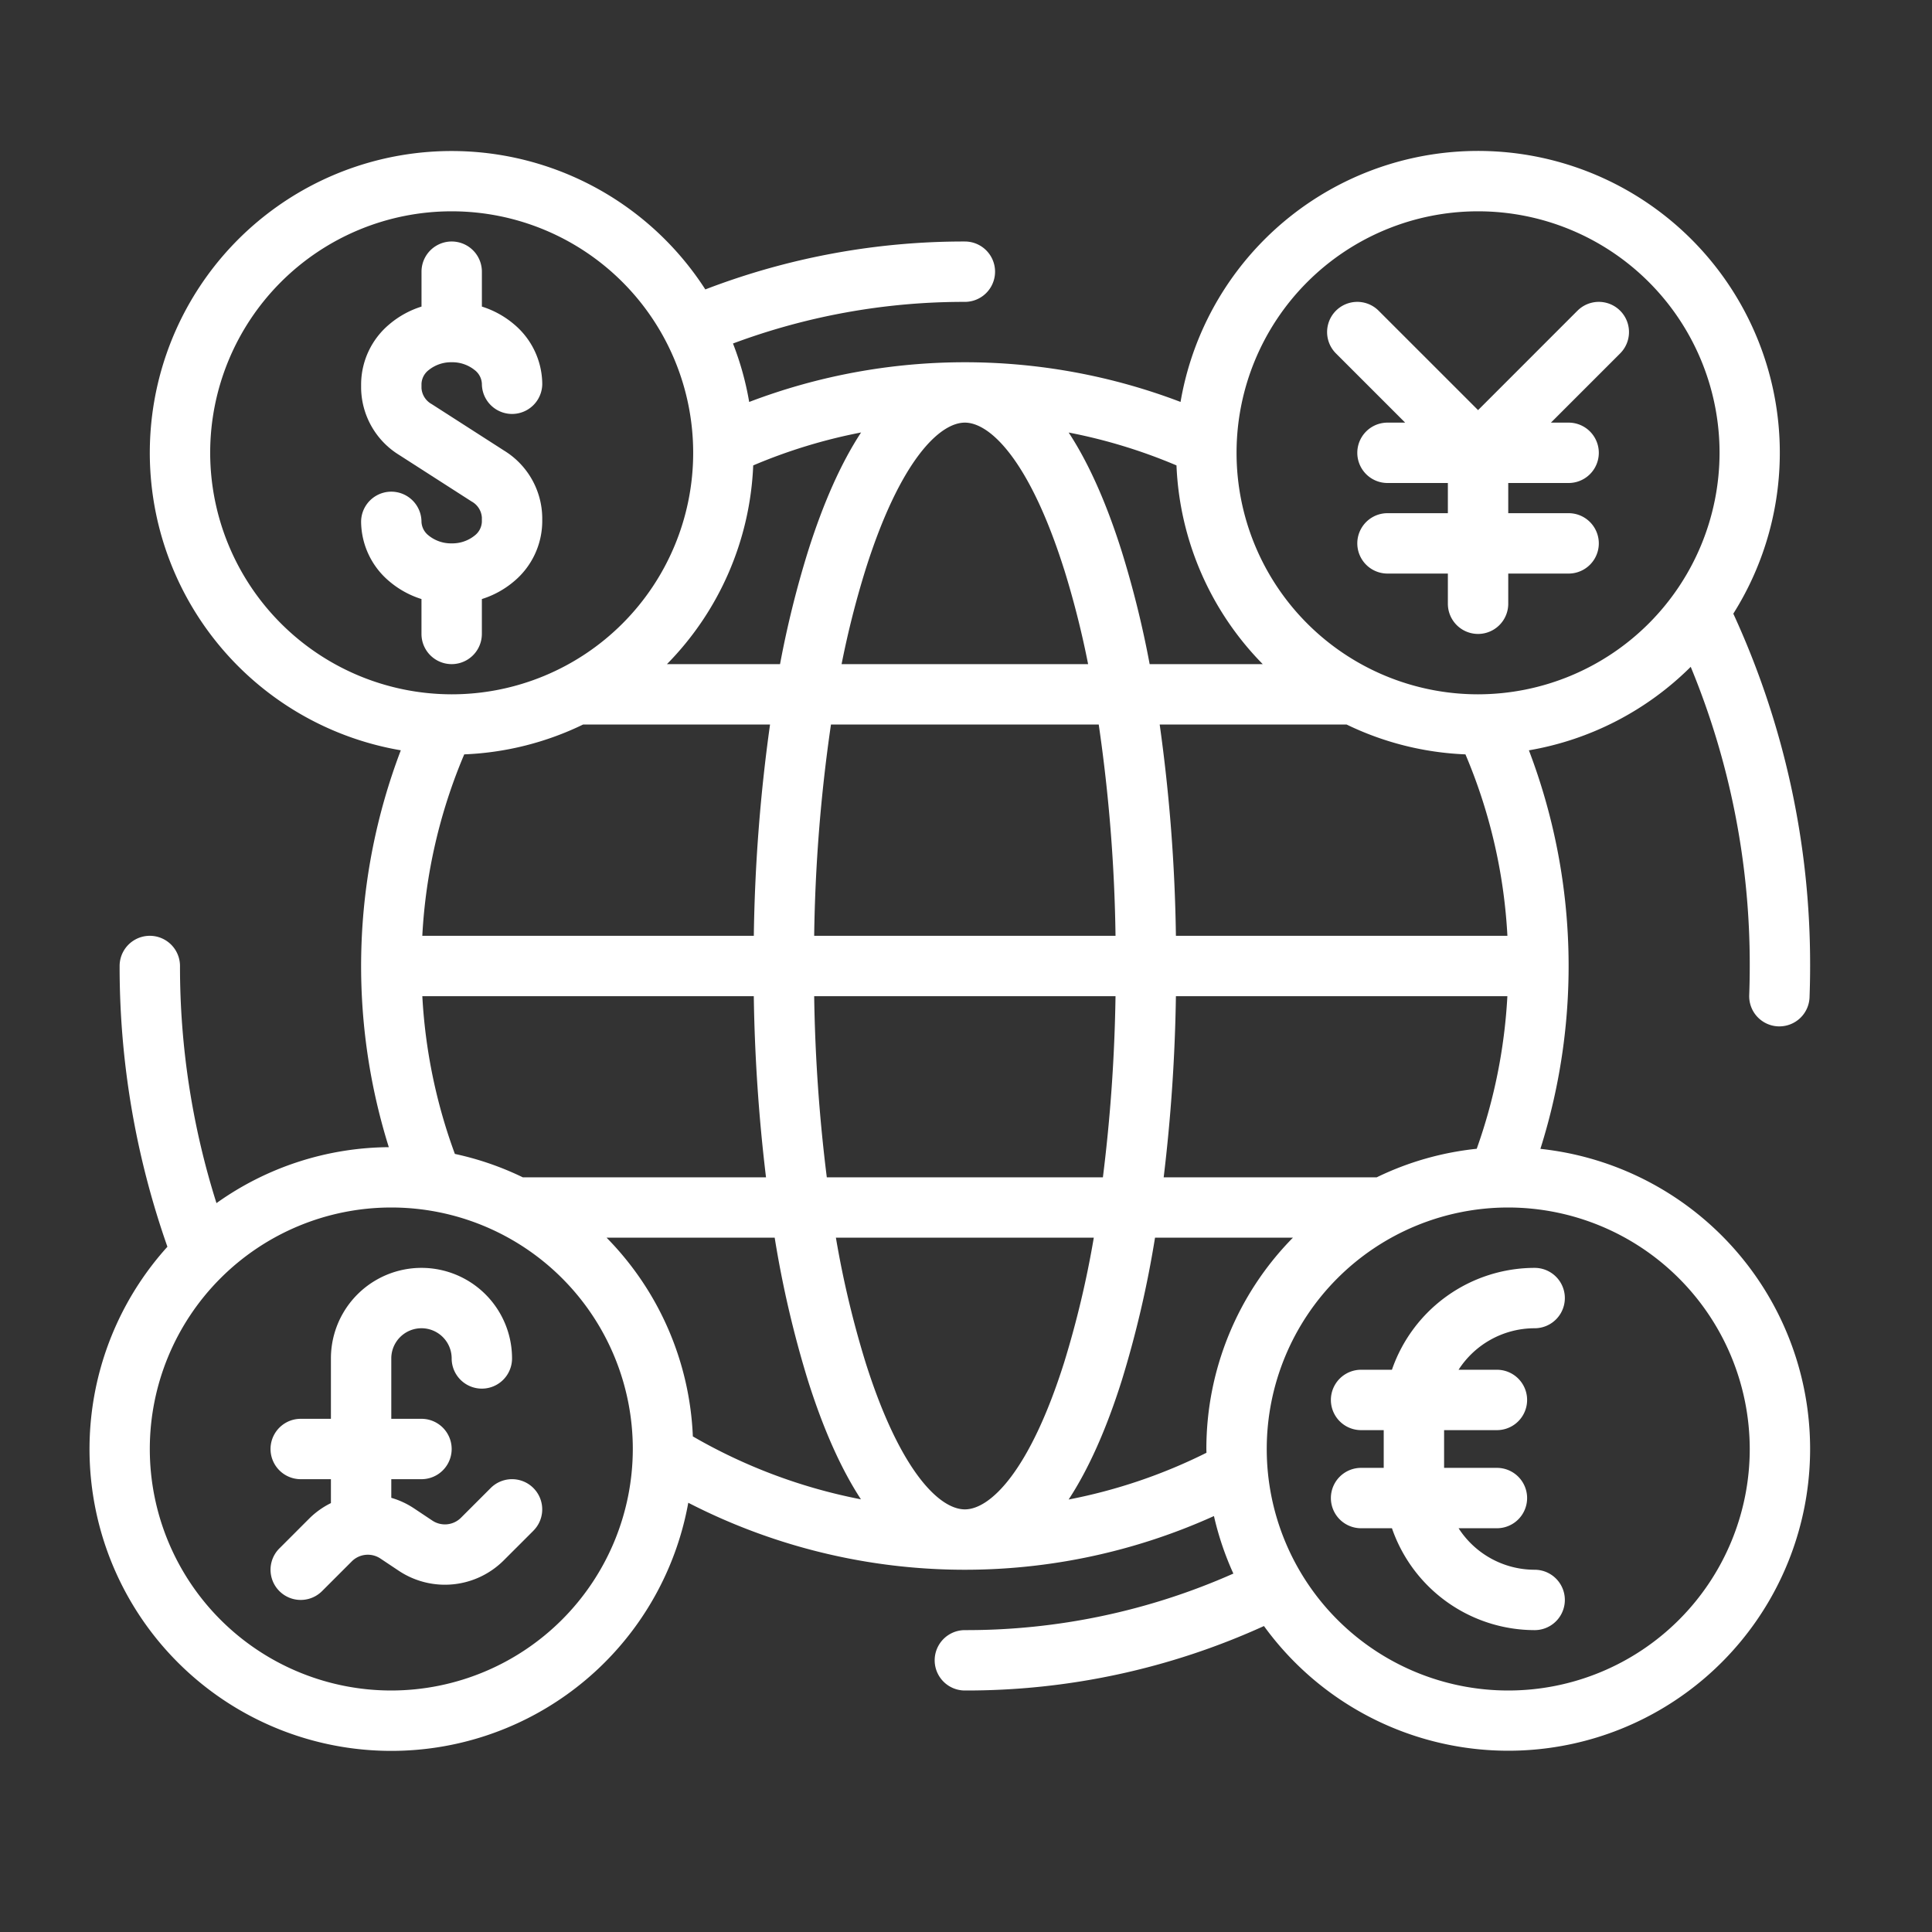 <?xml version="1.0" encoding="UTF-8"?>
<svg xmlns="http://www.w3.org/2000/svg" viewBox="0 0 512 512" width="512px" height="512px"><rect x="0" y="0" width="512" height="512" fill="#333333" stroke="none"/><g id="outline"><path d="M127.7,168v-9.246a24.482,24.482,0,0,0,8.517-4.69A20.857,20.857,0,0,0,143.7,138.3v-1.175a21.165,21.165,0,0,0-10.077-17.691l-19.2-12.33a5.235,5.235,0,0,1-2.723-4.229V101.7a4.854,4.854,0,0,1,1.889-3.611,9.446,9.446,0,0,1,6.1-2.09h.026a9.441,9.441,0,0,1,6.1,2.09,4.852,4.852,0,0,1,1.89,3.611,8,8,0,0,0,16,0,20.857,20.857,0,0,0-7.483-15.764,24.482,24.482,0,0,0-8.517-4.69V72a8,8,0,0,0-16,0v9.247a24.487,24.487,0,0,0-8.517,4.689A20.854,20.854,0,0,0,95.7,101.7v1.175a21.164,21.164,0,0,0,10.077,17.691l19.2,12.33a5.235,5.235,0,0,1,2.723,4.229V138.3a4.854,4.854,0,0,1-1.889,3.611A9.45,9.45,0,0,1,119.7,144h-.014a9.438,9.438,0,0,1-6.1-2.089,4.852,4.852,0,0,1-1.89-3.611,8,8,0,0,0-16,0,20.854,20.854,0,0,0,7.483,15.764,24.482,24.482,0,0,0,8.517,4.69V168a8,8,0,0,0,16,0Z" fill="#FFFFFF"/><path d="M130.038,394.343l-7.885,7.885a6.015,6.015,0,0,1-7.57.749l-4.9-3.267a21.805,21.805,0,0,0-5.987-2.772V392h8a8,8,0,0,0,0-16h-8V360a8,8,0,0,1,16,0,8,8,0,0,0,16,0,24,24,0,0,0-48,0v16h-8a8,8,0,0,0,0,16h8v6.335a21.829,21.829,0,0,0-5.772,4.123l-7.885,7.885a8,8,0,0,0,11.314,11.314l7.885-7.885a6.011,6.011,0,0,1,7.57-.749l4.9,3.267a22.059,22.059,0,0,0,27.759-2.748l7.885-7.885a8,8,0,0,0-11.314-11.314Z" fill="#FFFFFF"/><path d="M368.875,363H360.7a8,8,0,1,0,0,16h6v10h-6a8,8,0,1,0,0,16h8.18a40.062,40.062,0,0,0,37.82,27,8,8,0,0,0,0-16,24,24,0,0,1-20.159-11H396.7a8,8,0,0,0,0-16h-14V379h14a8,8,0,0,0,0-16H386.536A24,24,0,0,1,406.7,352a8,8,0,0,0,0-16A40.062,40.062,0,0,0,368.875,363Z" fill="#FFFFFF"/><path d="M418.038,82.343,391.7,108.686,365.352,82.343a8,8,0,0,0-11.314,11.314L372.381,112H367.7a8,8,0,0,0,0,16h16v8h-16a8,8,0,0,0,0,16h16v8a8,8,0,0,0,16,0v-8h16a8,8,0,0,0,0-16h-16v-8h16a8,8,0,0,0,0-16h-4.687l18.344-18.343a8,8,0,0,0-11.314-11.314Z" fill="#FFFFFF"/><path d="M471.259,272c.1,0,.2,0,.3,0a8,8,0,0,0,7.989-7.709c.1-2.739.151-5.528.151-8.291a221.94,221.94,0,0,0-20.354-93.371,79.976,79.976,0,1,0-146.487-56.114,160.547,160.547,0,0,0-114.317.009,79.31,79.31,0,0,0-4.293-15.493A174.98,174.98,0,0,1,255.7,80a8,8,0,0,0,0-16,190.847,190.847,0,0,0-68.782,12.7,79.977,79.977,0,1,0-80.7,122.137,160.628,160.628,0,0,0-3.18,105.176,79.527,79.527,0,0,0-45.671,14.827A207.7,207.7,0,0,1,47.7,256a8,8,0,0,0-16,0,223.4,223.4,0,0,0,12.666,74.4A79.976,79.976,0,1,0,182.4,398.246a160.2,160.2,0,0,0,139.309,3.523,79.34,79.34,0,0,0,5.146,15.245A174.322,174.322,0,0,1,255.7,432a8,8,0,1,0,0,16,190.177,190.177,0,0,0,79.261-17.083,79.978,79.978,0,1,0,73.258-126.458,160.576,160.576,0,0,0-3.043-105.617,79.86,79.86,0,0,0,42.883-22.125A206.176,206.176,0,0,1,463.7,256c0,2.569-.047,5.163-.14,7.709A8,8,0,0,0,471.259,272Zm-82.9-72.08A142.3,142.3,0,0,1,399.478,248H311.629a447.225,447.225,0,0,0-4.3-56h49.524A79.432,79.432,0,0,0,388.357,199.915ZM364.849,312H308.387a456.593,456.593,0,0,0,3.242-48h87.84a143.051,143.051,0,0,1-8.123,40.437A79.349,79.349,0,0,0,364.849,312ZM255.7,400c-6.778,0-17.249-10.227-26.313-38.929A258.245,258.245,0,0,1,221.523,328h68.344a258.24,258.24,0,0,1-7.86,33.071C272.943,389.773,262.472,400,255.7,400Zm-94.941-72H205.3a278.584,278.584,0,0,0,8.828,37.889c4.083,12.928,8.793,23.442,14.031,31.448a143.322,143.322,0,0,1-44.546-16.673A79.724,79.724,0,0,0,160.754,328Zm-6.213-136h49.523a447.23,447.23,0,0,0-4.3,56H111.914a142.454,142.454,0,0,1,11.113-48.085A79.439,79.439,0,0,0,154.541,192Zm45.069-68.662a142.114,142.114,0,0,1,28.581-8.729c-5.252,8.013-9.974,18.545-14.066,31.5A264.684,264.684,0,0,0,206.719,176H176.754A79.725,79.725,0,0,0,199.61,123.338Zm82.4,27.591A243.891,243.891,0,0,1,288.361,176H223.029a244.156,244.156,0,0,1,6.353-25.071C238.446,122.227,248.917,112,255.7,112S272.943,122.227,282.007,150.929ZM291.174,192a428.042,428.042,0,0,1,4.451,56h-79.86a427.874,427.874,0,0,1,4.45-56ZM120.547,305.8a143.055,143.055,0,0,1-8.626-41.8h87.84A456.593,456.593,0,0,0,203,312H138.7c-.048,0-.093.006-.14.007A79.373,79.373,0,0,0,120.547,305.8ZM219.11,312a438.1,438.1,0,0,1-3.345-48h79.86a438.591,438.591,0,0,1-3.345,48Zm85.561-136a264.9,264.9,0,0,0-7.406-29.889c-4.09-12.95-8.809-23.478-14.058-31.489a142.36,142.36,0,0,1,28.573,8.716A79.725,79.725,0,0,0,334.636,176ZM55.7,120a64,64,0,1,1,64,64A64.072,64.072,0,0,1,55.7,120Zm48,328a64,64,0,1,1,64-64A64.072,64.072,0,0,1,103.7,448ZM283.2,397.388c5.252-8.012,9.973-18.543,14.065-31.5A278.584,278.584,0,0,0,306.093,328h36.543A79.726,79.726,0,0,0,319.7,384c0,.337.021.668.025,1A141.935,141.935,0,0,1,283.2,397.388ZM463.7,384a64,64,0,1,1-64-64A64.073,64.073,0,0,1,463.7,384Zm-72-200a64,64,0,1,1,64-64A64.072,64.072,0,0,1,391.7,184Z" fill="#FFFFFF"/></g></svg>

